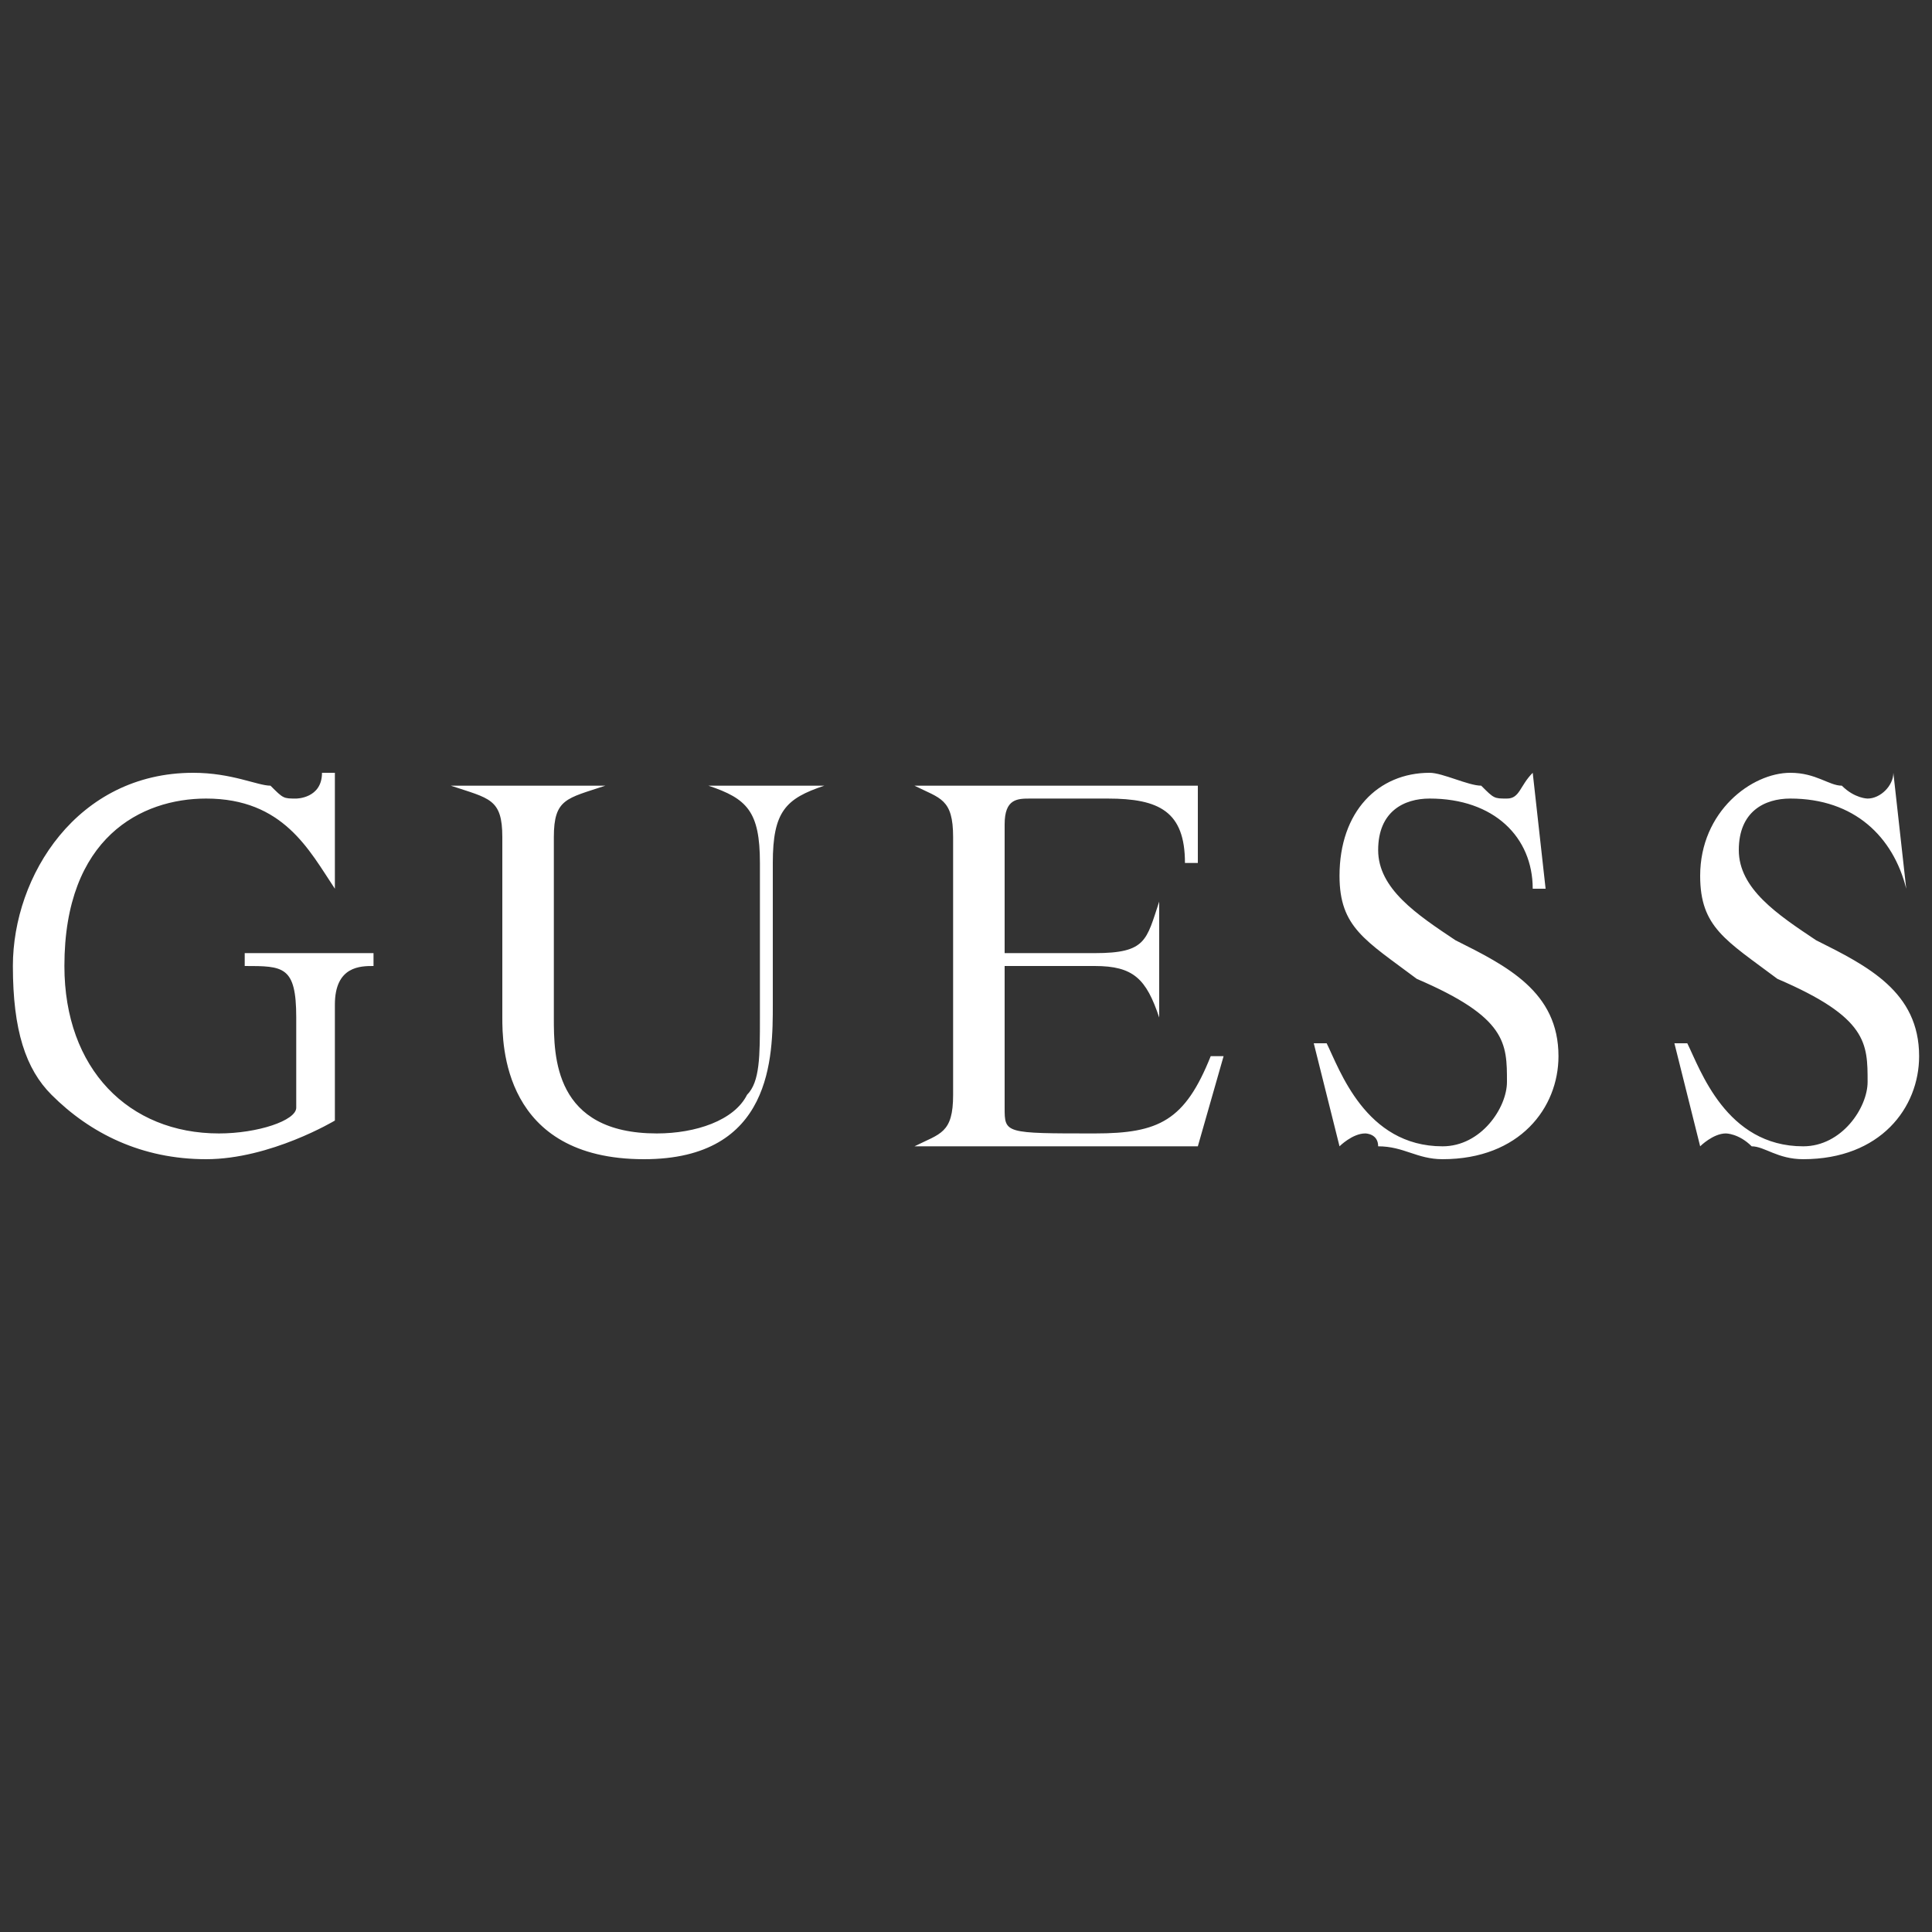 <?xml version="1.0" encoding="UTF-8"?>
<!DOCTYPE svg PUBLIC "-//W3C//DTD SVG 1.1//EN" "http://www.w3.org/Graphics/SVG/1.1/DTD/svg11.dtd">
<!-- Creator: CorelDRAW X8 -->
<svg xmlns="http://www.w3.org/2000/svg" xml:space="preserve" width="150px" height="150px" version="1.1" style="shape-rendering:geometricPrecision; text-rendering:geometricPrecision; image-rendering:optimizeQuality; fill-rule:evenodd; clip-rule:evenodd"
viewBox="0 0 150 150"
 xmlns:xlink="http://www.w3.org/1999/xlink">
 <rect x="0" y="0" width="150" height="150" fill="#333333" stroke="none"/>
 <defs>
  <style type="text/css">
   <![CDATA[
    .fil0 {fill:none}
    .fil1 {fill:white}
   ]]>
  </style>
 </defs>
 <g id="Layer_x0020_1">
  <g id="_1296689399504">
   <rect class="fil0" width="150" height="150"/>
   <path class="fil1" d="M95 82l-1 0c-2,5 -4,6 -9,6 -7,0 -7,0 -7,-2l0 -11 0 0 7 0c3,0 4,1 5,4l0 0 0 -9 0 0c-1,3 -1,4 -5,4l-7 0 0 -10c0,-2 1,-2 2,-2l6 0c4,0 6,1 6,5l1 0 0 -6 -22 0 0 0c2,1 3,1 3,4l0 20c0,3 -1,3 -3,4l0 0 22 0 2 -7zm-66 -7l0 -1 -10 0 0 1c3,0 4,0 4,4l0 7c0,1 -3,2 -6,2 -7,0 -12,-5 -12,-13 0,-10 6,-13 11,-13 6,0 8,4 10,7l0 0 0 -9 -1 0c0,2 -2,2 -2,2 -1,0 -1,0 -2,-1 -1,0 -3,-1 -6,-1 -9,0 -14,8 -14,15 0,5 1,8 3,10 3,3 7,5 12,5 5,0 10,-3 10,-3l0 -9c0,-3 2,-3 3,-3zm84 -2c-3,-2 -6,-4 -6,-7 0,-3 2,-4 4,-4 5,0 8,3 8,7l1 0 -1 -9 0 0c-1,1 -1,2 -2,2 -1,0 -1,0 -2,-1 -1,0 -3,-1 -4,-1 -4,0 -7,3 -7,8 0,4 2,5 6,8 7,3 7,5 7,8 0,2 -2,5 -5,5 -6,0 -8,-6 -9,-8l-1 0 2 8 0 0c0,0 1,-1 2,-1 0,0 1,0 1,1 2,0 3,1 5,1 6,0 9,-4 9,-8 0,-5 -4,-7 -8,-9zm28 0c-3,-2 -6,-4 -6,-7 0,-3 2,-4 4,-4 5,0 8,3 9,7l0 0 -1 -9 0 0c0,1 -1,2 -2,2 0,0 -1,0 -2,-1 -1,0 -2,-1 -4,-1 -3,0 -7,3 -7,8 0,4 2,5 6,8 7,3 7,5 7,8 0,2 -2,5 -5,5 -6,0 -8,-6 -9,-8l-1 0 2 8 0 0c0,0 1,-1 2,-1 0,0 1,0 2,1 1,0 2,1 4,1 6,0 9,-4 9,-8 0,-5 -4,-7 -8,-9zm-81 -6c0,-4 1,-5 4,-6l0 0 -9 0 0 0c3,1 4,2 4,6l0 12c0,3 0,5 -1,6 -1,2 -4,3 -7,3 -8,0 -8,-6 -8,-9l0 -14c0,-3 1,-3 4,-4l0 0 -12 0 0 0c3,1 4,1 4,4l0 14c0,2 0,11 11,11 10,0 10,-8 10,-12l0 -11z"/>
  </g>
 </g>
</svg>
